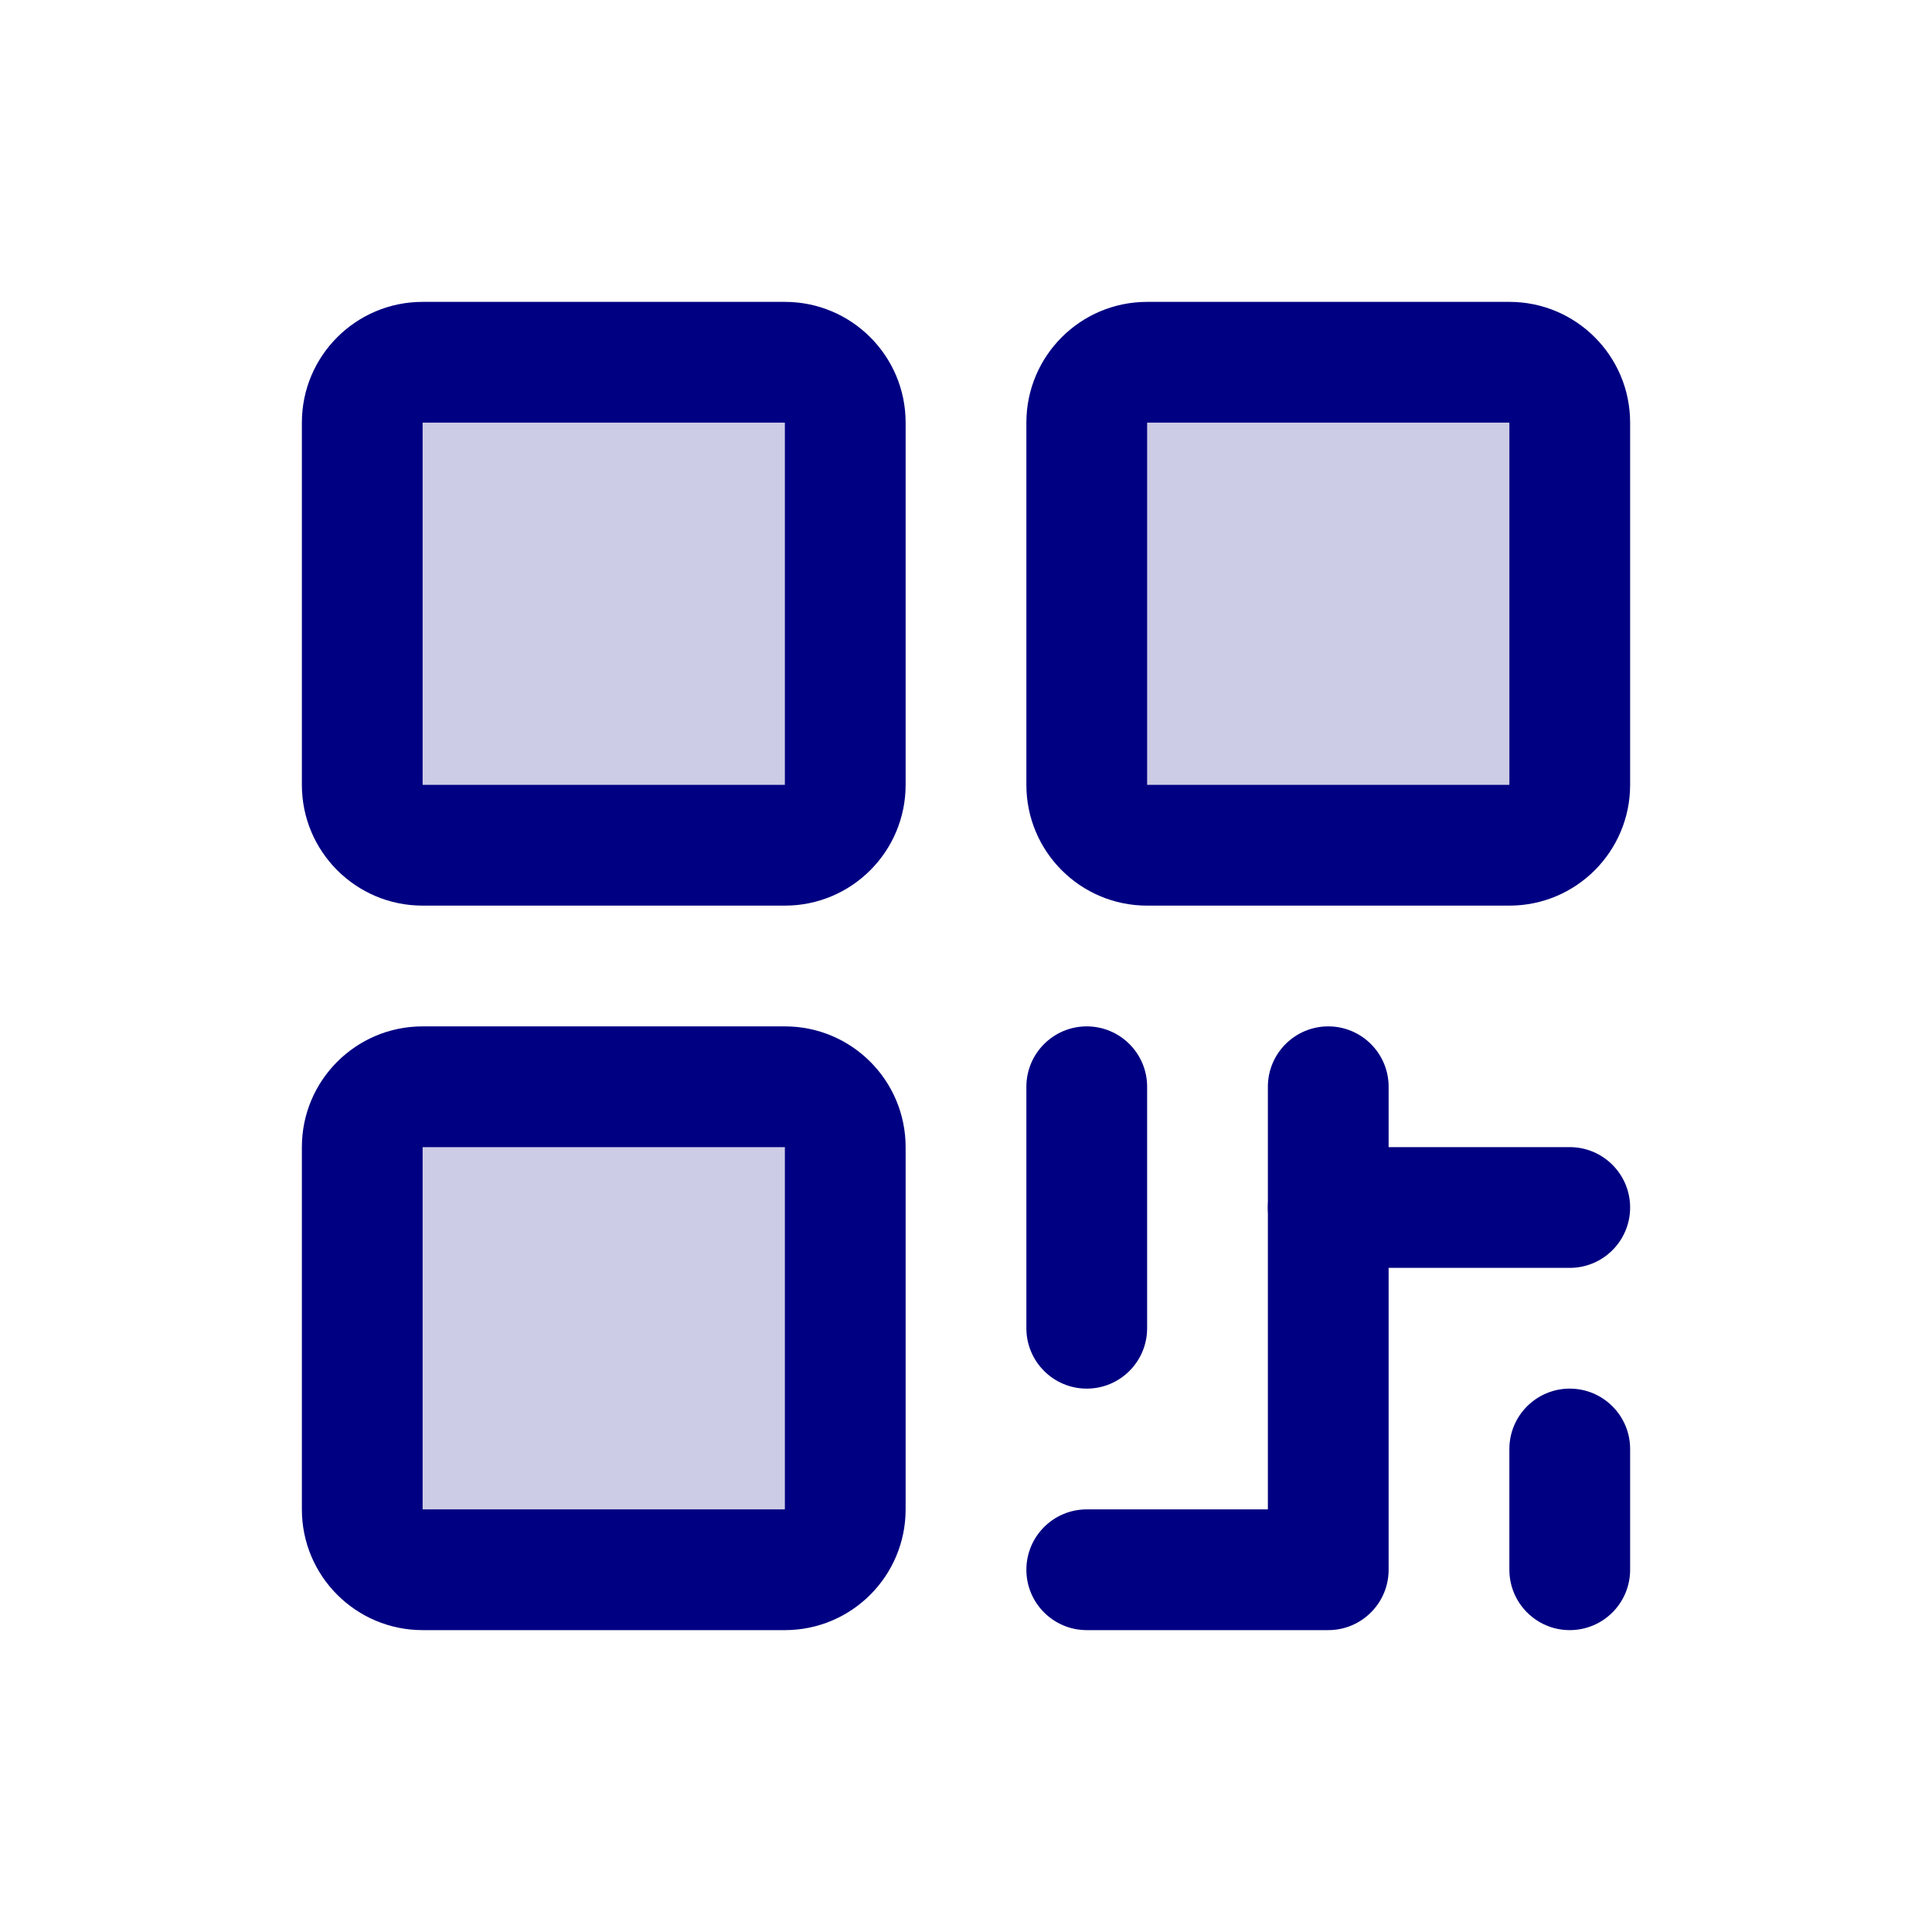<?xml version="1.0" encoding="UTF-8"?>
<svg xmlns="http://www.w3.org/2000/svg" width="48" height="48" viewBox="0 0 48 48">
  <path d="M19.5 9H10.5C9.672 9 9 9.672 9 10.5V19.5C9 20.328 9.672 21 10.5 21H19.5C20.328 21 21 20.328 21 19.5V10.5C21 9.672 20.328 9 19.5 9Z" fill="#CCCCE6"></path>
  <path d="M19.5 27H10.5C9.672 27 9 27.672 9 28.5V37.5C9 38.328 9.672 39 10.5 39H19.5C20.328 39 21 38.328 21 37.5V28.5C21 27.672 20.328 27 19.5 27Z" fill="#CCCCE6"></path>
  <path d="M37.5 9H28.5C27.672 9 27 9.672 27 10.5V19.5C27 20.328 27.672 21 28.5 21H37.5C38.328 21 39 20.328 39 19.5V10.5C39 9.672 38.328 9 37.5 9Z" fill="#CCCCE6"></path>
  <path d="M10.5 10.5V19.5H19.5V10.5H10.5ZM22.5 19.5C22.5 21.157 21.157 22.5 19.5 22.5H10.5C8.843 22.5 7.5 21.157 7.5 19.5V10.5C7.5 8.843 8.843 7.5 10.5 7.5H19.5C21.157 7.5 22.5 8.843 22.5 10.5V19.5Z" fill="#000082"></path>
  <path d="M10.5 28.5V37.5H19.5V28.5H10.5ZM22.5 37.5C22.5 39.157 21.157 40.5 19.5 40.5H10.5C8.843 40.5 7.5 39.157 7.5 37.5V28.5C7.5 26.843 8.843 25.5 10.5 25.5H19.5C21.157 25.5 22.5 26.843 22.5 28.5V37.5Z" fill="#000082"></path>
  <path d="M28.5 10.5V19.5H37.5V10.5H28.5ZM40.5 19.5C40.5 21.157 39.157 22.5 37.5 22.5H28.5C26.843 22.5 25.5 21.157 25.5 19.5V10.5C25.5 8.843 26.843 7.5 28.5 7.5H37.5C39.157 7.5 40.5 8.843 40.5 10.5V19.5Z" fill="#000082"></path>
  <path d="M25.5 33V27C25.5 26.172 26.172 25.5 27 25.5C27.828 25.5 28.5 26.172 28.5 27V33C28.5 33.828 27.828 34.5 27 34.5C26.172 34.5 25.5 33.828 25.5 33Z" fill="#000082"></path>
  <path d="M31.5 27C31.5 26.172 32.172 25.5 33 25.5C33.828 25.5 34.5 26.172 34.5 27V39C34.5 39.828 33.828 40.5 33 40.5H27C26.172 40.5 25.5 39.828 25.5 39C25.5 38.172 26.172 37.5 27 37.5H31.5V27Z" fill="#000082"></path>
  <path d="M39 28.5C39.828 28.5 40.5 29.172 40.5 30C40.5 30.828 39.828 31.5 39 31.5H33C32.172 31.5 31.5 30.828 31.5 30C31.5 29.172 32.172 28.5 33 28.5H39Z" fill="#000082"></path>
  <path d="M37.5 39V36C37.5 35.172 38.172 34.5 39 34.5C39.828 34.5 40.5 35.172 40.5 36V39C40.5 39.828 39.828 40.5 39 40.5C38.172 40.5 37.5 39.828 37.5 39Z" fill="#000082"></path>
</svg>
